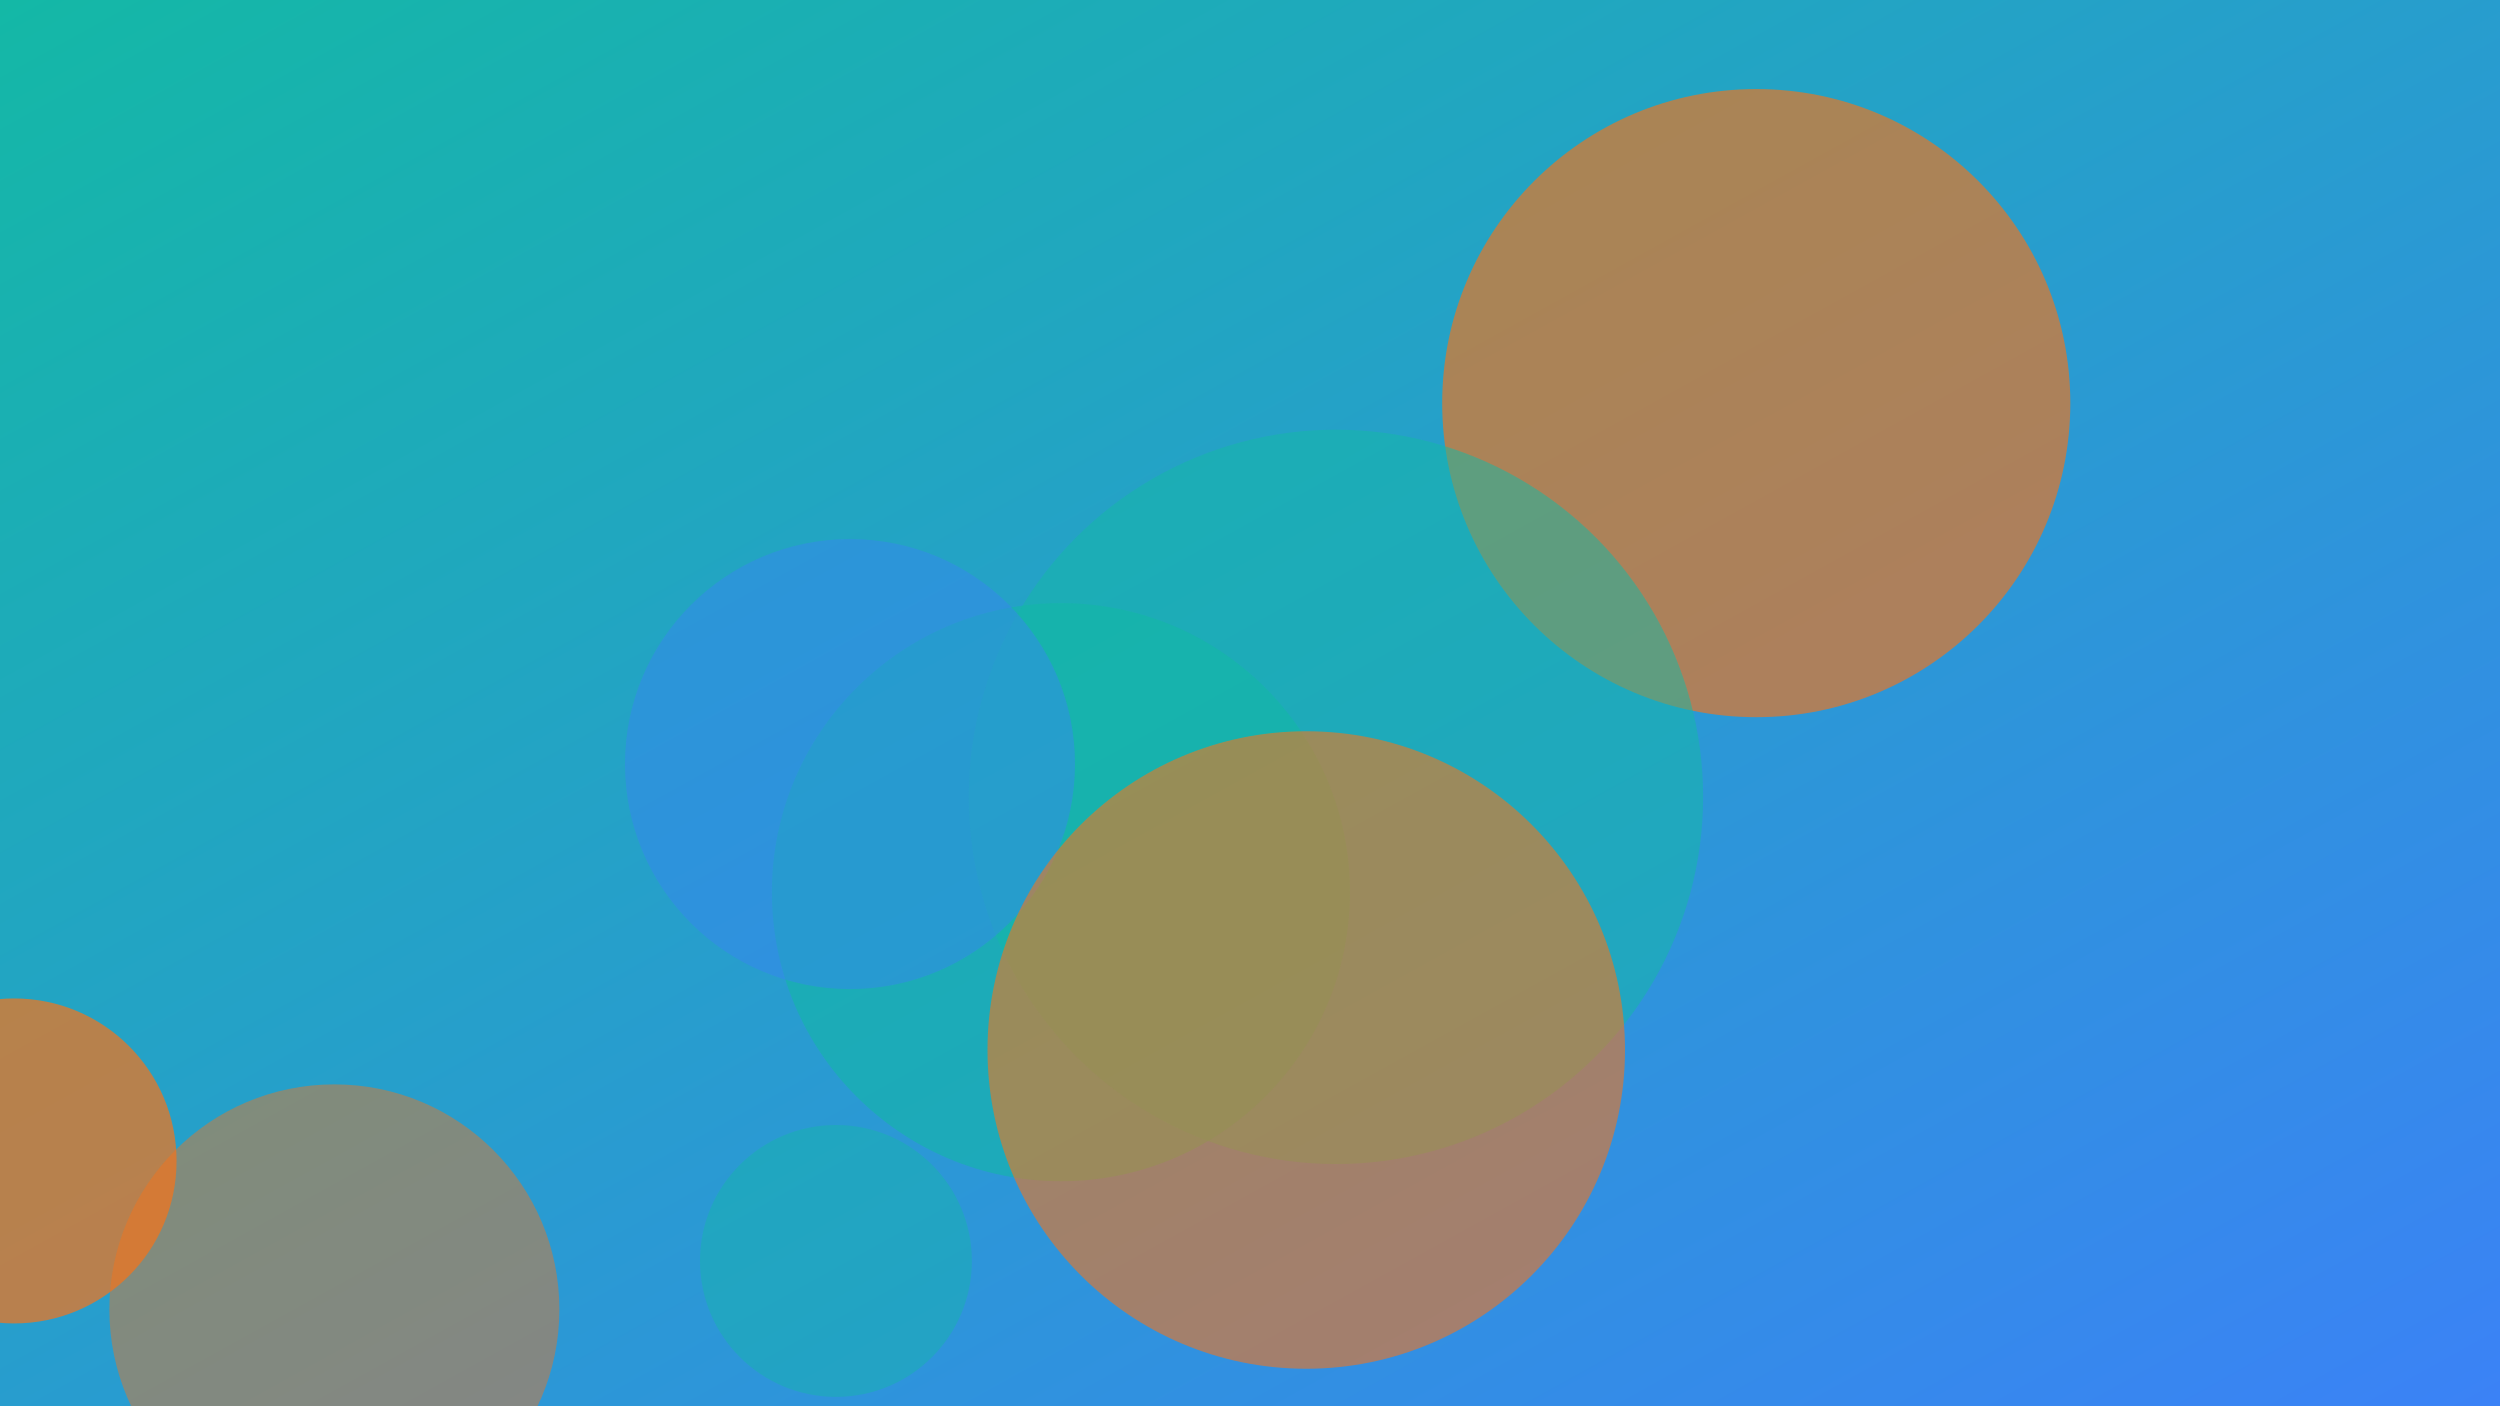 <svg xmlns="http://www.w3.org/2000/svg" width="1600" height="900" viewBox="0 0 1600 900" role="img" aria-labelledby="title">
  <title>Gesture Drawing Warmups that Actually Warm You Up — illustration 1</title>
  <defs>
    <linearGradient id="glrvjqj" x1="0" y1="0" x2="1" y2="1">
      <stop offset="0%" stop-color="#14b8a6" />
      <stop offset="100%" stop-color="#3b82f6" />
    </linearGradient>
    <filter id="blur"><feGaussianBlur in="SourceGraphic" stdDeviation="30" /></filter>
  </defs>
  <rect width="100%" height="100%" fill="url(#glrvjqj)"/>
  <g filter="url(#blur)">
    <circle cx="1124" cy="258" r="201" fill="#f97316" opacity="0.63"/>
<circle cx="9" cy="743" r="104" fill="#f97316" opacity="0.69"/>
<circle cx="679" cy="571" r="185" fill="#14b8a6" opacity="0.59"/>
<circle cx="855" cy="510" r="235" fill="#14b8a6" opacity="0.51"/>
<circle cx="544" cy="489" r="144" fill="#3b82f6" opacity="0.42"/>
<circle cx="214" cy="838" r="144" fill="#f97316" opacity="0.43"/>
<circle cx="535" cy="807" r="87" fill="#14b8a6" opacity="0.42"/>
<circle cx="836" cy="672" r="204" fill="#f97316" opacity="0.57"/>

  </g>
</svg>